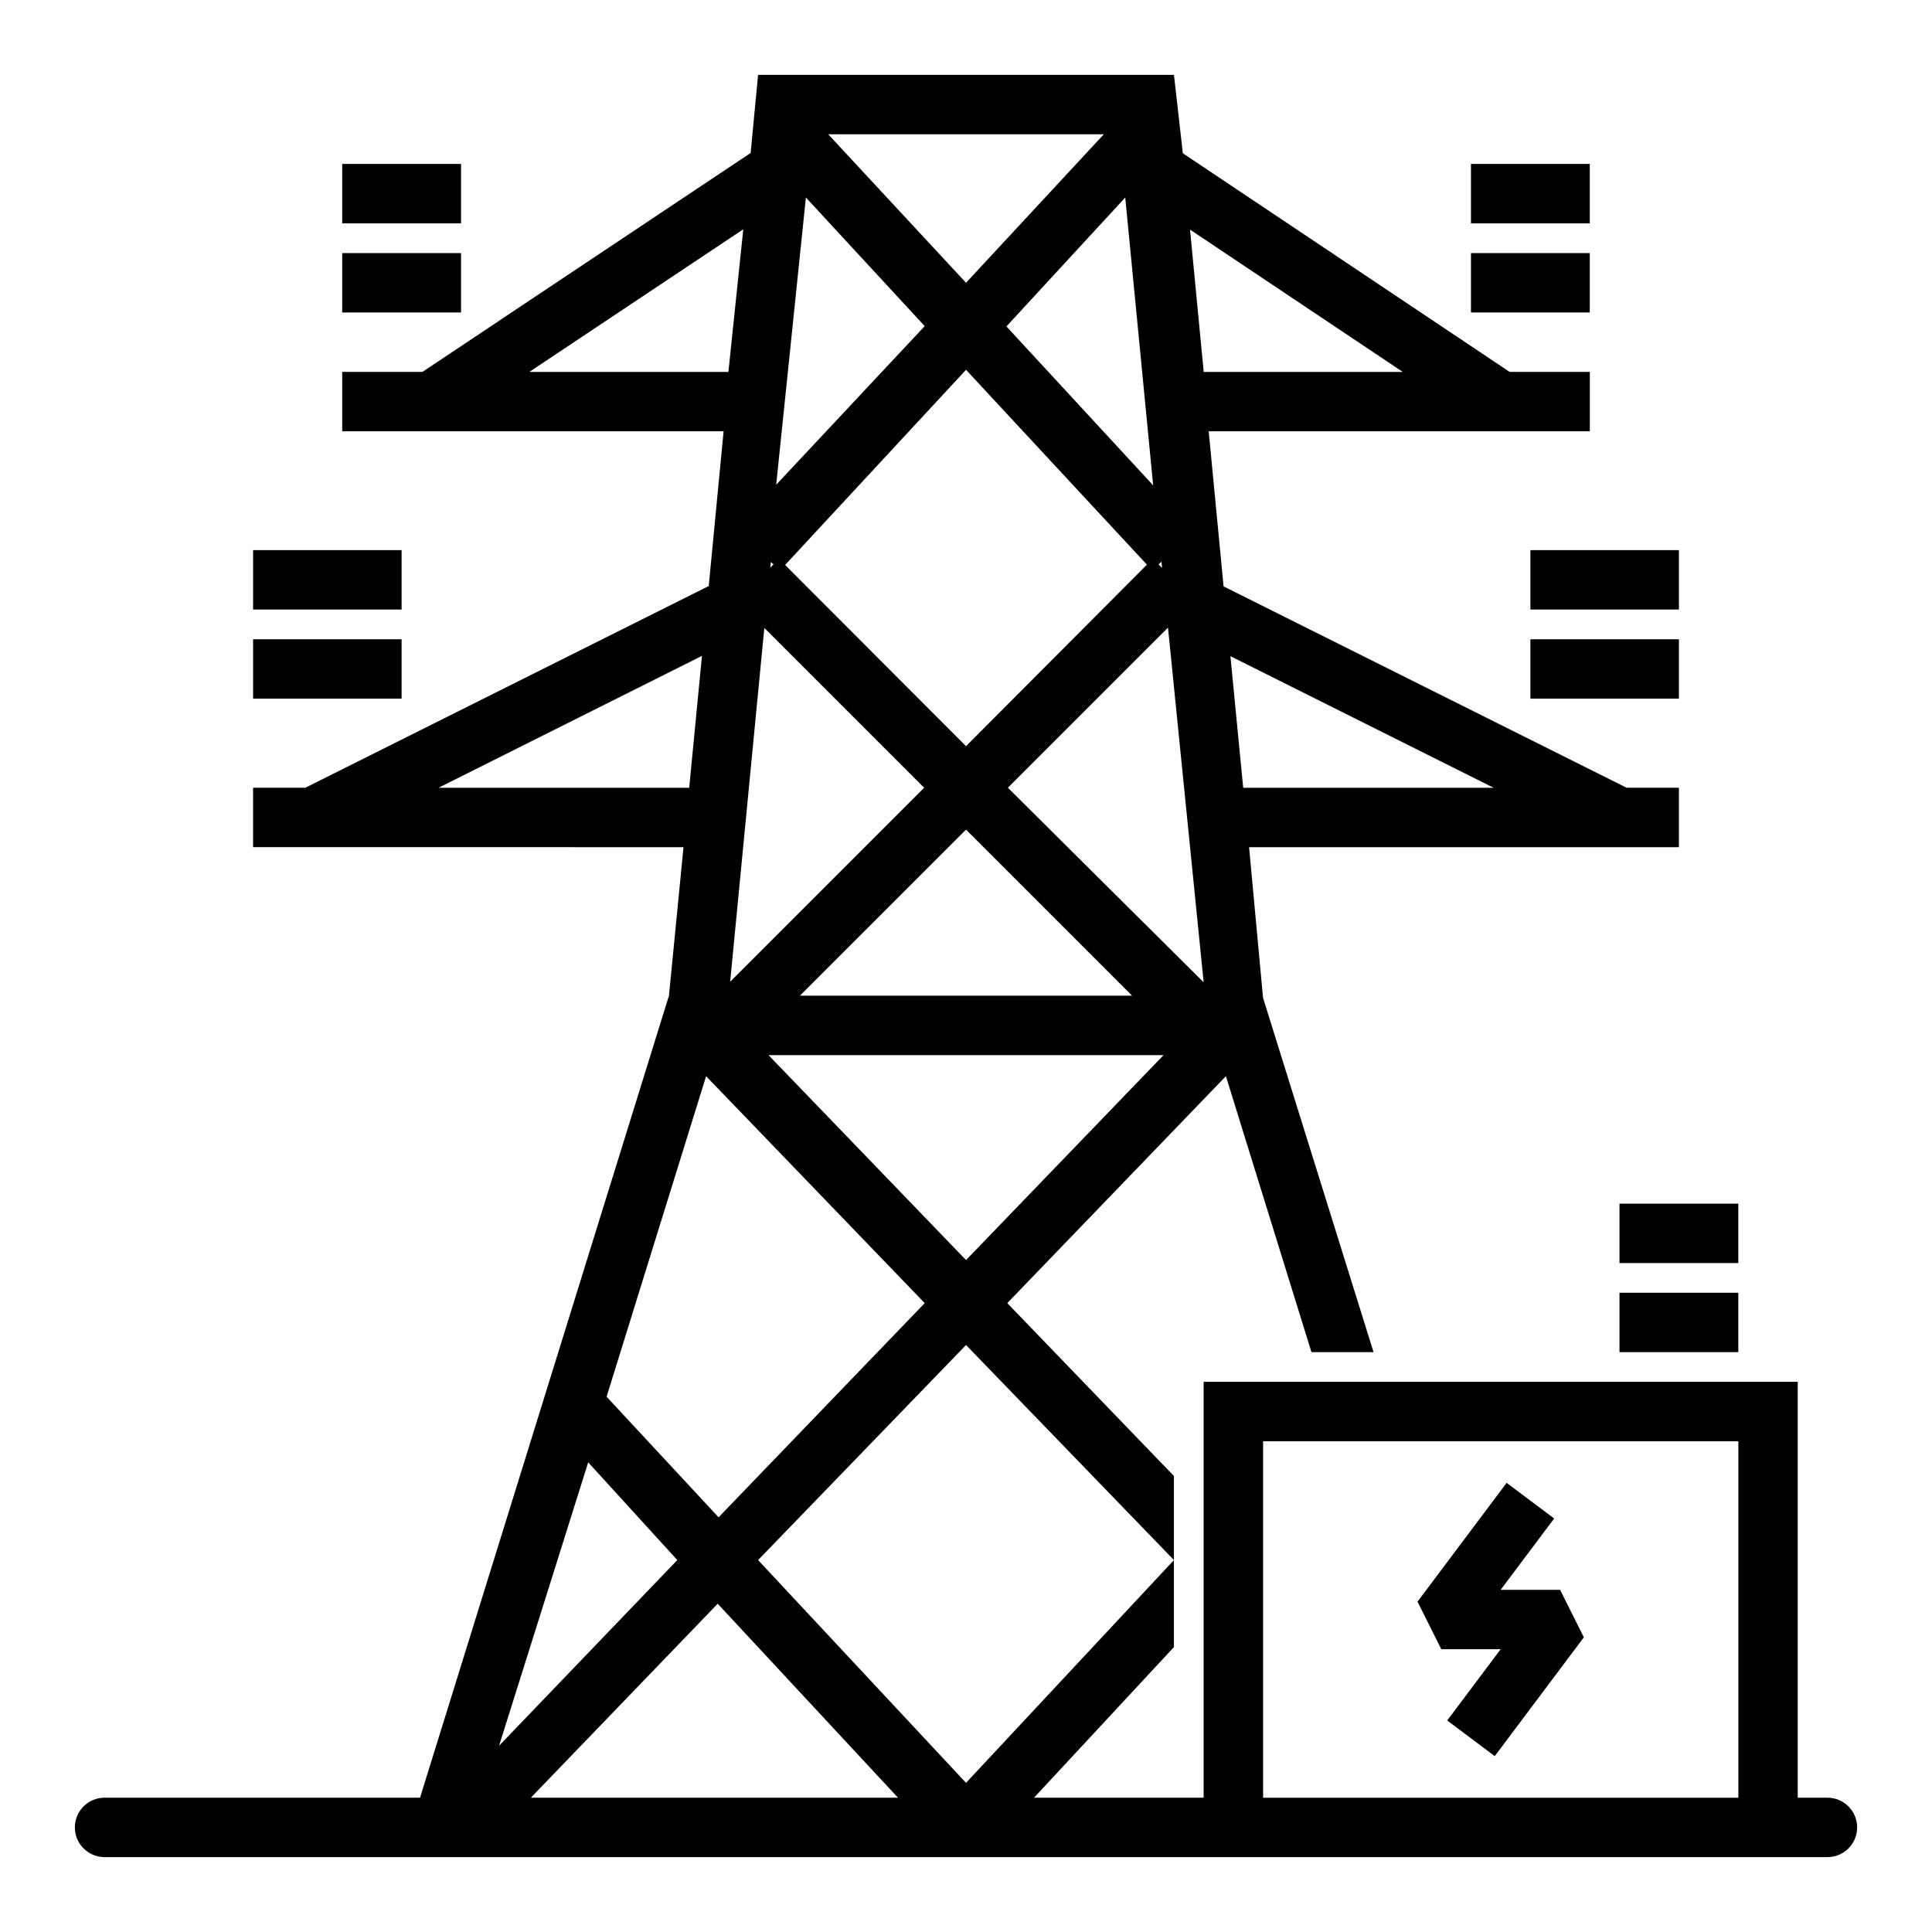 <?xml version="1.0" encoding="UTF-8"?>
<!-- Uploaded to: ICON Repo, www.iconrepo.com, Generator: ICON Repo Mixer Tools -->
<svg fill="#000000" width="800px" height="800px" version="1.1" viewBox="144 144 512 512" xmlns="http://www.w3.org/2000/svg">
 <g>
  <path d="m549.57 289.79h39.359v15.742h-39.359z"/>
  <path d="m549.57 313.41h39.359v15.742h-39.359z"/>
  <path d="m533.82 187.45h31.488v15.742h-31.488z"/>
  <path d="m573.18 462.98h31.488v15.742h-31.488z"/>
  <path d="m533.82 211.07h31.488v15.742h-31.488z"/>
  <path d="m573.18 486.59h31.488v15.742h-31.488z"/>
  <path d="m211.07 313.41h39.359v15.742h-39.359z"/>
  <path d="m541.7 565.31 14.168-18.895-12.594-9.445-23.617 31.488 6.297 12.594h15.746l-14.172 18.895 12.598 9.445 23.617-31.488-6.301-12.594z"/>
  <path d="m628.29 620.41h-7.875v-110.21h-157.44v110.21h-44.949l37.074-39.91v-45.344l-44.16-45.816 57.938-60.141 22.672 73.133h16.453l-29.285-93.914-3.699-39.91h113.91v-15.746h-13.852l-106.82-53.371-3.938-41.094h101v-15.742h-21.258l-86.594-57.938-2.359-20.785h-110.21l-1.969 20.703-86.984 58.02h-21.254v15.742h101.07l-3.938 41.012-106.9 53.453h-13.855v15.742l114.07 0.004-3.859 39.359-65.965 212.54h-83.602c-4.348 0-7.875 3.527-7.875 7.875 0 4.348 3.527 7.871 7.875 7.871h456.58c4.348 0 7.871-3.523 7.871-7.871 0-4.348-3.523-7.875-7.871-7.875zm-270.72-424.07 31.488 34.086-39.359 42.035zm53.531 156.42 42.43-42.43 9.449 93.992zm32.906 55.105h-88.012l44.008-44.004zm-95.723-114.93 0.707 0.629-0.867 0.867zm103.68 1.574-0.945-0.945 0.789-0.707zm-51.957 47.23-47.941-48.02 47.941-51.715 47.941 51.641zm10.707-111.23 31.488-34.164 7.398 76.281zm-10.707-11.57-36.527-39.359h73.051zm-53.453 91.473 42.352 42.352-51.406 51.406zm42.508 178.93-54.633 56.758-29.676-31.957 26.371-84.938zm-65.57 68.094-47.23 49.199 23.617-75.098zm10.707 11.57 47.781 51.406h-97.301zm120.91-11.57-55.105 59.039-55.102-59.039 55.105-56.992zm-107.45-133.82h104.7l-52.348 54.316zm192.16-70.848h-66.359l-3.387-34.875zm-24.086-110.21h-52.742l-3.621-37.707zm-231.44 0 56.68-37.785-3.938 37.785zm-24.09 110.21 69.824-34.953-3.383 34.953zm284.5 267.65h-65.969v-94.465h125.95v94.465z"/>
  <path d="m234.69 211.07h31.488v15.742h-31.488z"/>
  <path d="m211.07 289.79h39.359v15.742h-39.359z"/>
  <path d="m234.69 187.45h31.488v15.742h-31.488z"/>
 </g>
</svg>